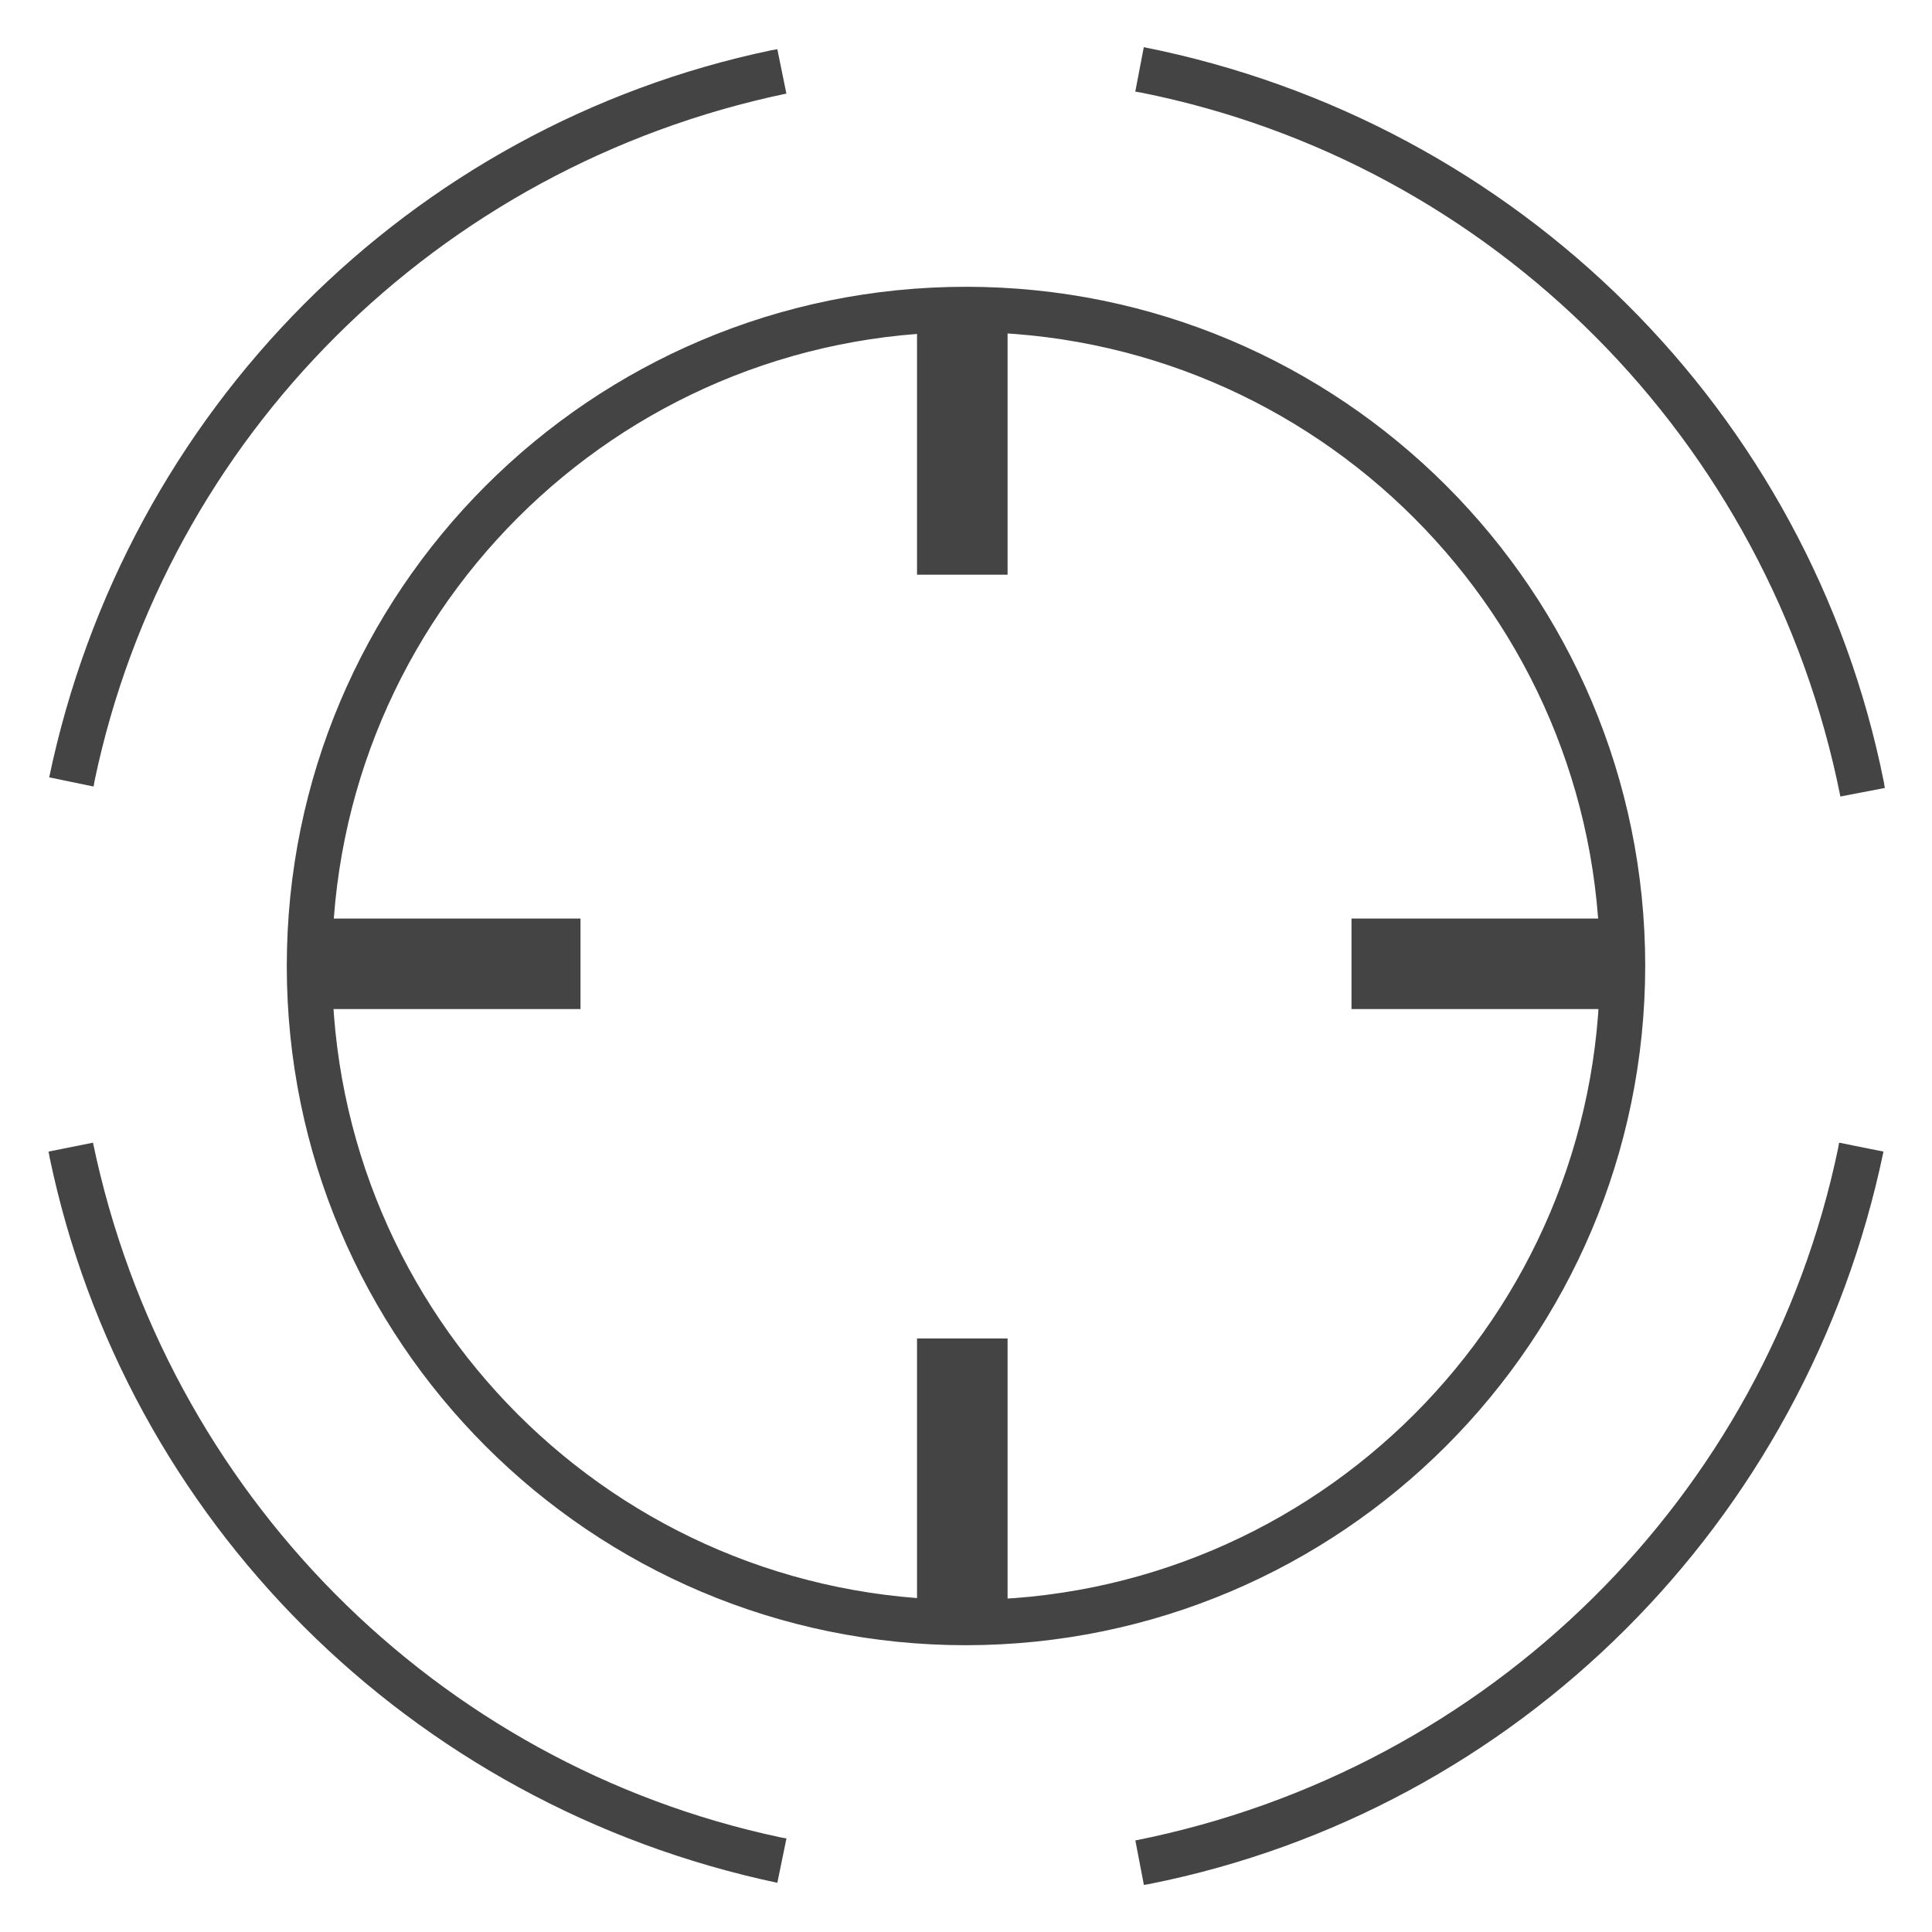 <?xml version='1.0' encoding='UTF-8' standalone='no'?><!-- Created with UBS Icon App (http://www.ubs.com/microsites/iconapp/) --><svg xmlns:svg='http://www.w3.org/2000/svg' xmlns='http://www.w3.org/2000/svg' width='256' height='256' viewBox='0 0 256 256' data-tags='Focus'><g transform='translate(0,0)'><path d='M606.28 999.040l-4.52-23.56c187.965-37.465 333.946-182.385 372.463-366.769l0.537-3.071 23.52 4.72c-41.025 197.013-194.45 349.324-388.832 388.152l-3.168 0.528zM412 997.92c-194.866-41.268-345.633-192.478-385.677-384.334l-0.563-3.226 23.52-4.72c38.667 185.622 182.134 329.492 364.469 368.21l3.091 0.55zM512 872c-198.823 0-360-161.177-360-360s161.177-360 360-360c198.823 0 360 161.177 360 360v0c-0.228 198.731-161.269 359.773-359.979 360l-0.021 0zM512 176c-185.568 0-336 150.432-336 336s150.432 336 336 336c185.568 0 336-150.432 336-336v0c-0.205-185.485-150.515-335.795-335.98-336l-0.020-0zM975.44 422.16c-37.78-189.213-184.488-335.881-370.705-373.097l-3.015-0.503 4.52-23.56c198.884 39.622 353.077 193.775 392.231 389.471l0.529 3.169zM49.6 416.88l-23.52-4.88c40.679-194.56 191.36-345.241 382.701-385.355l3.219-0.565 4.8 23.52c-185.138 38.726-328.514 182.129-366.663 364.217l-0.537 3.063z ' transform='translate(0,0) scale(0.25,0.25)' fill='#444444' style='undefined'></path><path d='M534.040 852h-48v-142.56h48zM859 534.84h-142.68v-48h142.72zM307.68 534.84h-142.72v-48h142.72zM534.040 304.6h-48v-142.56h48z ' transform='translate(0,0) scale(0.25,0.25)' fill='#444444' style='undefined'></path></g></svg>